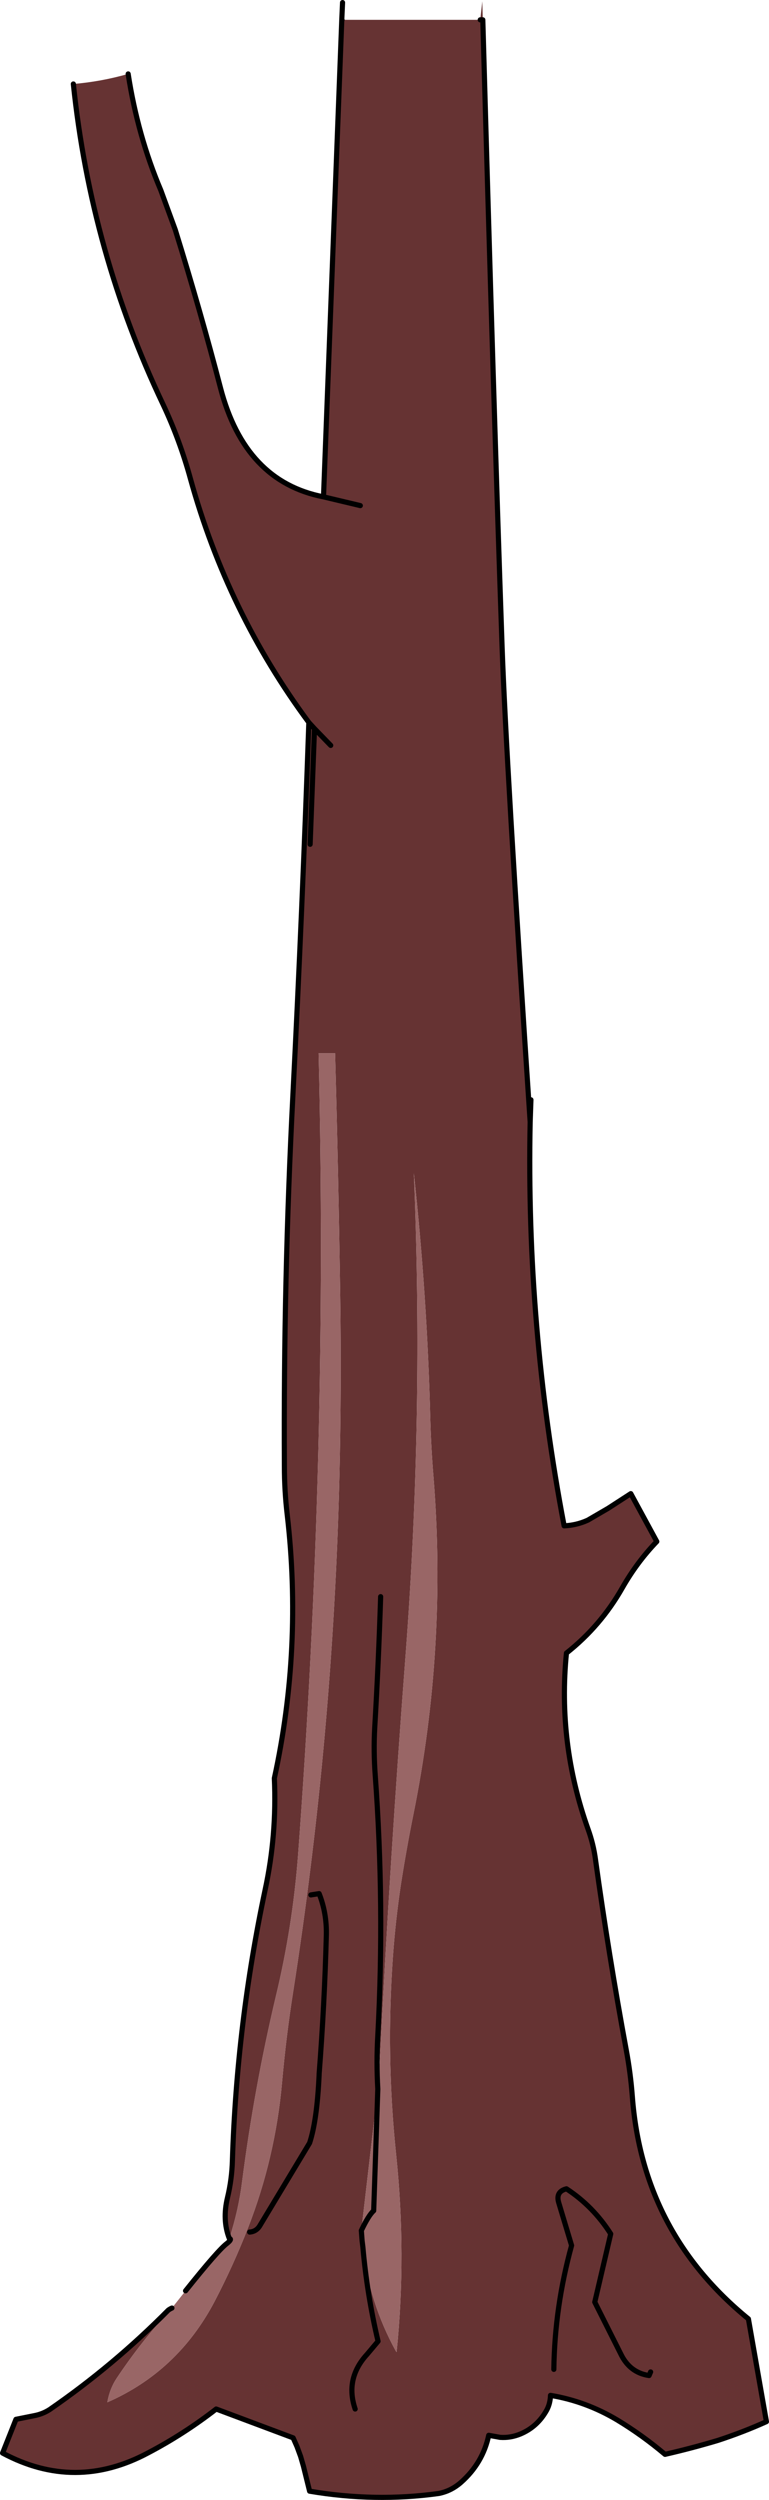 <?xml version="1.0" encoding="UTF-8" standalone="no"?>
<svg xmlns:xlink="http://www.w3.org/1999/xlink" height="485.3px" width="149.4px" xmlns="http://www.w3.org/2000/svg">
  <g transform="matrix(1.0, 0.0, 0.0, 1.0, 74.65, 223.1)">
    <path d="M18.65 -219.25 L19.05 -222.85 19.15 -219.25 18.65 -219.25 19.15 -219.25 Q21.25 -144.85 22.9 -97.45 23.65 -75.9 28.35 -5.3 27.55 34.3 34.95 73.1 37.35 73.0 39.55 72.0 L43.5 69.7 47.9 66.85 52.95 76.15 Q49.1 80.15 46.25 85.15 42.05 92.55 35.4 97.8 33.65 115.3 39.6 132.0 40.65 134.9 41.05 137.95 43.6 156.35 47.0 174.75 47.85 179.3 48.2 183.9 50.2 210.3 70.75 227.05 L74.25 247.0 Q69.7 249.05 64.8 250.65 59.6 252.2 54.55 253.35 50.1 249.6 45.3 246.7 39.2 243.05 32.3 241.9 32.25 243.45 31.6 244.7 29.8 248.0 26.45 249.4 24.5 250.2 22.5 250.05 L20.3 249.65 Q19.15 255.05 14.9 258.8 12.95 260.5 10.55 260.95 -1.8 262.65 -14.5 260.5 L-15.7 255.65 -16.25 253.75 -16.95 251.85 -17.7 250.15 -32.65 244.55 Q-38.9 249.4 -45.85 253.05 -60.05 260.65 -74.15 253.1 L-71.55 246.55 -68.05 245.85 Q-66.4 245.55 -65.0 244.65 -52.6 236.1 -41.95 225.35 L-41.25 224.95 Q-47.2 231.4 -52.0 238.6 -53.35 240.65 -53.8 243.25 -40.1 237.25 -32.95 223.65 -29.3 216.65 -26.45 209.35 -21.15 195.75 -19.85 181.1 -19.05 172.15 -17.7 163.6 -9.9 113.65 -8.7 63.2 -8.3 46.0 -8.55 28.7 -8.9 5.0 -9.55 -18.65 L-12.75 -18.65 Q-10.9 59.15 -16.75 137.1 -17.8 150.9 -21.05 164.4 -25.25 182.1 -27.6 200.3 -28.3 205.95 -30.1 211.45 -31.5 207.85 -30.45 203.5 -29.6 199.95 -29.5 196.3 -28.65 169.7 -23.15 143.8 -20.85 133.15 -21.35 122.1 -15.85 96.85 -18.85 70.95 -19.4 66.3 -19.4 61.5 -19.6 25.5 -17.75 -10.45 -15.9 -46.65 -14.65 -82.85 -30.45 -104.15 -37.65 -130.15 -39.7 -137.65 -43.0 -144.65 -57.0 -174.1 -60.4 -206.8 -55.0 -207.25 -49.75 -208.75 -47.9 -196.75 -43.4 -186.15 L-40.6 -178.5 Q-35.65 -162.55 -31.8 -147.75 -27.05 -129.6 -11.8 -126.65 L-8.25 -219.25 -8.1 -222.6 -8.2 -219.25 18.65 -219.25 M-4.15 213.1 Q-2.95 223.85 2.25 233.3 L2.4 233.5 Q4.35 214.5 2.3 195.05 0.3 175.95 1.7 156.55 2.2 149.6 3.25 142.65 4.3 135.9 5.65 129.2 12.25 96.55 9.55 63.35 9.1 57.85 8.95 52.4 8.35 28.55 5.75 4.65 7.7 51.45 4.15 98.15 1.1 137.9 -0.9 177.55 L-1.25 182.45 Q-1.55 177.2 -1.25 172.05 0.1 146.75 -1.75 121.55 -2.1 116.85 -1.85 112.3 -1.1 99.55 -0.7 86.85 -1.1 99.55 -1.85 112.3 -2.1 116.85 -1.75 121.55 0.1 146.75 -1.25 172.05 -1.55 177.2 -1.25 182.45 L-4.45 209.9 -4.3 211.9 -4.15 213.1 Q-3.35 222.3 -1.2 231.4 L-3.35 233.95 Q-7.65 238.65 -5.65 244.55 -7.65 238.65 -3.35 233.95 L-1.2 231.4 Q-3.35 222.3 -4.15 213.1 M-14.4 -59.2 L-13.55 -81.65 -14.65 -82.85 -13.55 -81.65 -10.4 -78.4 -13.55 -81.65 -14.4 -59.2 M-4.65 -124.95 L-11.8 -126.65 -4.65 -124.95 M-8.2 -219.25 L-8.25 -219.25 -8.2 -219.25 M32.95 236.85 Q33.1 224.8 36.4 212.8 L33.9 204.5 Q33.25 202.35 35.4 201.8 40.6 205.2 44.0 210.55 L40.9 223.8 45.95 233.85 Q47.7 237.5 51.45 238.05 L51.75 237.35 51.45 238.05 Q47.7 237.5 45.95 233.85 L40.9 223.8 44.0 210.55 Q40.6 205.2 35.4 201.8 33.25 202.35 33.9 204.5 L36.4 212.8 Q33.1 224.8 32.95 236.85 M-14.25 144.75 L-12.65 144.5 Q-11.15 148.3 -11.25 152.55 -11.6 166.0 -12.65 179.5 -11.6 166.0 -11.25 152.55 -11.15 148.3 -12.65 144.5 L-14.25 144.75 M-14.5 192.9 Q-13.05 188.5 -12.65 179.65 L-12.65 179.5 -14.5 192.9 -24.1 208.85 Q-24.8 210.1 -26.15 210.2 -24.8 210.1 -24.1 208.85 L-14.5 192.9" fill="#663333" fill-rule="evenodd" stroke="none"/>
    <path d="M-1.25 182.45 L-0.9 177.55 Q1.1 137.9 4.15 98.15 7.7 51.45 5.75 4.65 8.35 28.55 8.95 52.4 9.1 57.85 9.55 63.35 12.25 96.55 5.65 129.2 4.3 135.9 3.25 142.65 2.2 149.6 1.7 156.55 0.3 175.95 2.3 195.05 4.35 214.5 2.4 233.5 L2.25 233.3 Q-2.95 223.85 -4.15 213.1 L-4.3 211.9 -4.45 209.9 Q-3.05 206.95 -2.05 206.05 L-1.25 182.45 -2.05 206.05 Q-3.05 206.95 -4.45 209.9 L-1.25 182.45 M-41.25 224.95 L-38.6 221.6 Q-32.25 213.65 -30.55 212.4 L-30.1 211.45 Q-28.3 205.95 -27.6 200.3 -25.25 182.1 -21.05 164.4 -17.8 150.9 -16.75 137.1 -10.9 59.15 -12.75 -18.65 L-9.55 -18.65 Q-8.9 5.0 -8.55 28.7 -8.3 46.0 -8.7 63.2 -9.9 113.65 -17.7 163.6 -19.05 172.15 -19.85 181.1 -21.15 195.75 -26.45 209.35 -29.3 216.65 -32.95 223.65 -40.1 237.25 -53.8 243.25 -53.35 240.65 -52.0 238.6 -47.2 231.4 -41.25 224.95 M-12.65 179.5 L-12.65 179.65 Q-13.05 188.5 -14.5 192.9 L-12.65 179.5 M-30.1 211.45 Q-29.5 211.55 -30.55 212.4 -29.5 211.55 -30.1 211.45" fill="#996666" fill-rule="evenodd" stroke="none"/>
    <path d="M18.65 -219.25 L19.15 -219.25 Q21.25 -144.85 22.9 -97.45 23.65 -75.9 28.35 -5.3 L28.5 -9.6 M-1.25 182.45 L-2.05 206.05 Q-3.05 206.95 -4.45 209.9 L-4.3 211.9 -4.15 213.1 Q-3.35 222.3 -1.2 231.4 L-3.35 233.95 Q-7.65 238.65 -5.65 244.55 M28.35 -5.3 Q27.55 34.3 34.95 73.1 37.35 73.0 39.55 72.0 L43.5 69.7 47.9 66.85 52.95 76.15 Q49.1 80.15 46.25 85.15 42.05 92.55 35.4 97.8 33.65 115.3 39.6 132.0 40.65 134.9 41.05 137.95 43.6 156.35 47.0 174.75 47.85 179.3 48.2 183.9 50.2 210.3 70.75 227.05 L74.25 247.0 Q69.7 249.05 64.8 250.65 59.6 252.2 54.55 253.35 50.1 249.6 45.3 246.7 39.2 243.05 32.3 241.9 32.25 243.45 31.6 244.7 29.8 248.0 26.45 249.4 24.5 250.2 22.5 250.05 L20.3 249.65 Q19.15 255.05 14.9 258.8 12.95 260.5 10.55 260.95 -1.8 262.65 -14.5 260.5 L-15.7 255.65 -16.25 253.75 -16.95 251.85 -17.7 250.15 -32.65 244.55 Q-38.9 249.4 -45.85 253.05 -60.05 260.65 -74.15 253.1 L-71.55 246.55 -68.05 245.85 Q-66.4 245.55 -65.0 244.65 -52.6 236.1 -41.95 225.35 -41.6 225.1 -41.25 224.95 M-38.6 221.6 Q-32.25 213.65 -30.55 212.4 -29.5 211.55 -30.1 211.45 -31.5 207.85 -30.45 203.5 -29.6 199.95 -29.5 196.3 -28.65 169.7 -23.15 143.8 -20.85 133.15 -21.35 122.1 -15.85 96.85 -18.85 70.95 -19.4 66.3 -19.4 61.5 -19.6 25.5 -17.75 -10.45 -15.9 -46.65 -14.65 -82.85 -30.45 -104.15 -37.65 -130.15 -39.7 -137.65 -43.0 -144.65 -57.0 -174.1 -60.4 -206.8 M-49.75 -208.75 Q-47.9 -196.75 -43.4 -186.15 L-40.6 -178.5 Q-35.65 -162.55 -31.8 -147.75 -27.05 -129.6 -11.8 -126.65 L-8.25 -219.25 -8.1 -222.6 M51.75 237.35 L51.45 238.05 Q47.7 237.5 45.95 233.85 L40.9 223.8 44.0 210.55 Q40.6 205.2 35.4 201.8 33.25 202.35 33.9 204.5 L36.4 212.8 Q33.1 224.8 32.95 236.85 M-8.25 -219.25 L-8.2 -219.25 M-11.8 -126.65 L-4.65 -124.95 M-14.65 -82.85 L-13.55 -81.65 -10.4 -78.4 M-13.55 -81.65 L-14.4 -59.2 M-12.65 179.5 Q-11.6 166.0 -11.25 152.55 -11.15 148.3 -12.65 144.5 L-14.25 144.75 M-1.25 182.45 Q-1.55 177.2 -1.25 172.05 0.1 146.75 -1.75 121.55 -2.1 116.85 -1.85 112.3 -1.1 99.55 -0.7 86.85 M-14.5 192.9 Q-13.05 188.5 -12.65 179.65 L-12.65 179.5 M-14.5 192.9 L-24.1 208.85 Q-24.8 210.1 -26.15 210.2" fill="none" stroke="#000000" stroke-linecap="round" stroke-linejoin="round" stroke-width="1.0"/>
  </g>
</svg>
